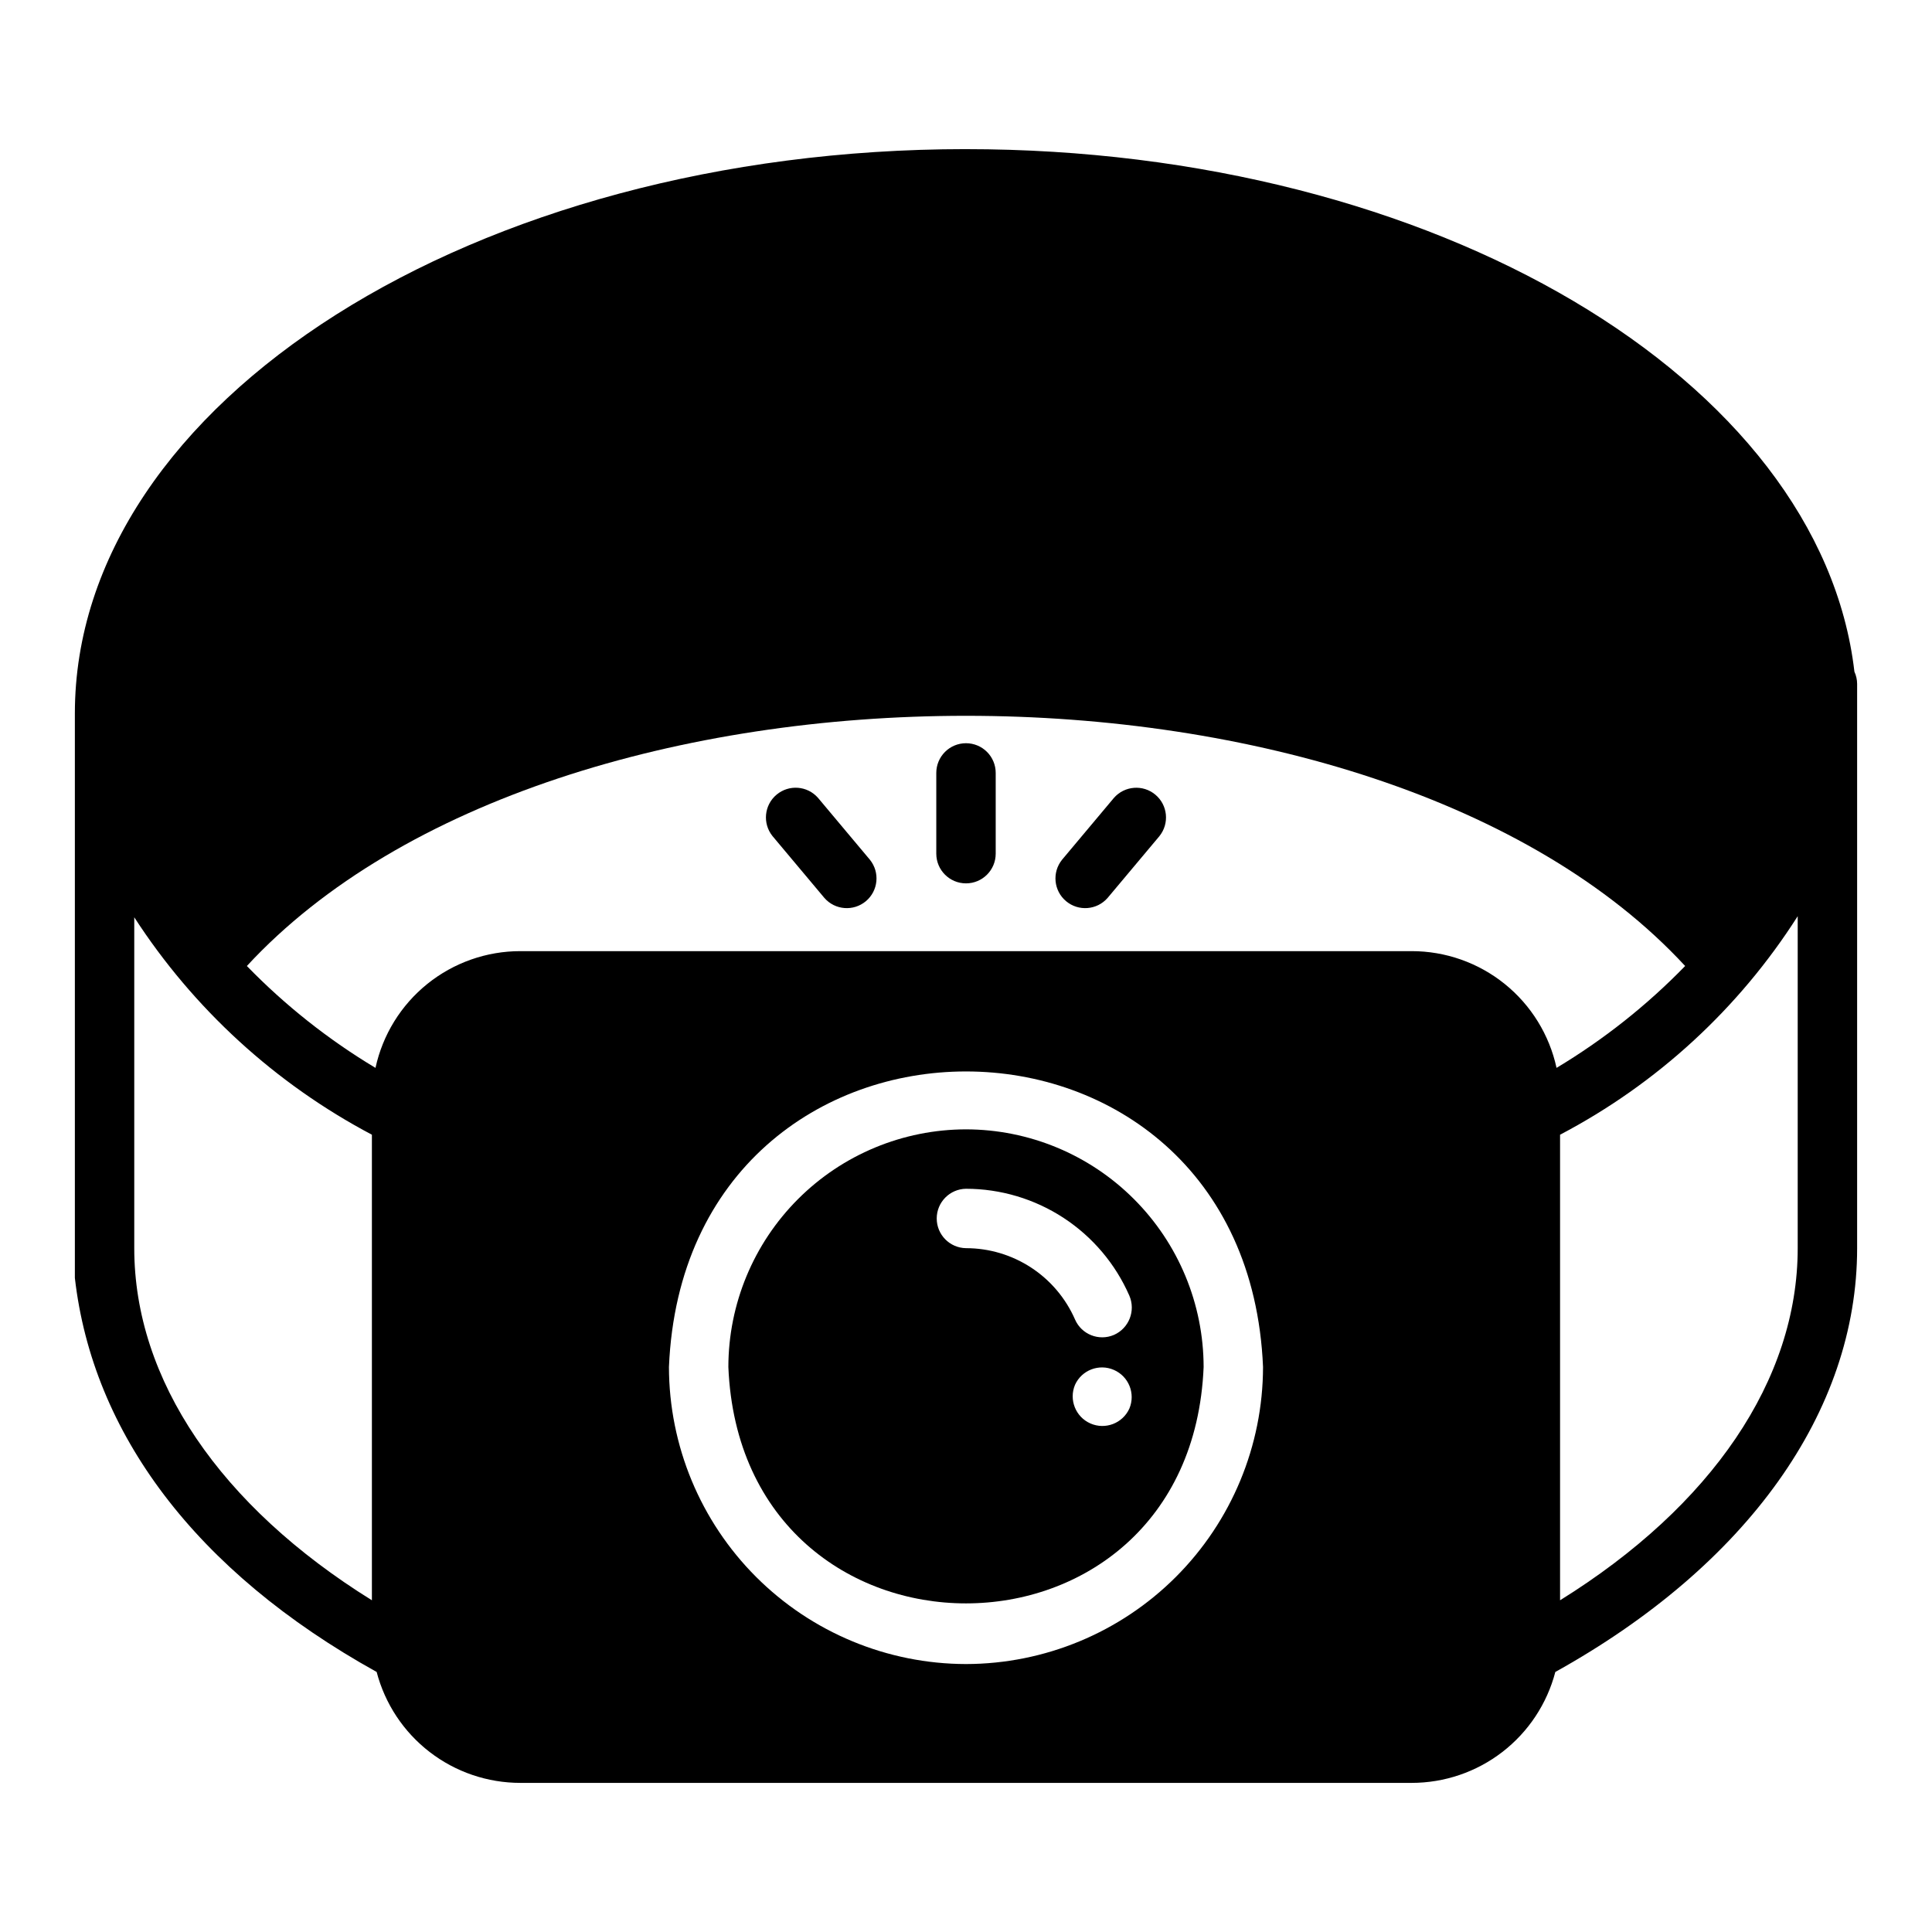 <?xml version="1.0" encoding="UTF-8"?>
<!-- Uploaded to: SVG Find, www.svgrepo.com, Generator: SVG Find Mixer Tools -->
<svg fill="#000000" width="800px" height="800px" version="1.1" viewBox="144 144 512 512" xmlns="http://www.w3.org/2000/svg">
 <g>
  <path d="m400 443.29c-16.695 0.023-32.703 6.664-44.508 18.473-11.805 11.805-18.449 27.809-18.469 44.504 3.473 83.543 122.49 83.52 125.95 0-0.023-16.695-6.668-32.699-18.473-44.504-11.805-11.809-27.809-18.449-44.504-18.473zm43.297 73.996-0.004 0.004c-1.777 3.91-6.367 5.668-10.305 3.949-3.938-1.723-5.762-6.285-4.098-10.25 1.777-3.91 6.367-5.668 10.305-3.945 3.938 1.719 5.762 6.281 4.098 10.246zm-4.094-19.523v0.004c-3.981 1.707-8.59-0.121-10.312-4.094-2.461-5.617-6.5-10.395-11.633-13.75-5.129-3.356-11.129-5.144-17.258-5.144-4.305-0.062-7.758-3.566-7.758-7.871 0-4.301 3.453-7.809 7.758-7.871 9.188 0.008 18.176 2.691 25.867 7.723 7.688 5.031 13.746 12.195 17.426 20.617 1.719 4-0.109 8.637-4.09 10.391z"/>
  <path d="m400 183.52c-130.2 0-236.16 67.07-236.16 149.57v149.57c4.703 41.051 31.852 77.699 79.98 104.43l-0.004-0.004c2.203 8.426 7.137 15.883 14.035 21.203 6.894 5.32 15.359 8.199 24.066 8.195h236.16c8.711 0.004 17.176-2.875 24.07-8.195 6.894-5.32 11.828-12.777 14.031-21.203 50.848-28.262 79.98-69.008 79.98-112.3v-149.57 0.004c-0.008-1.109-0.254-2.207-0.719-3.215-8.996-77.332-111.13-138.48-235.44-138.48zm156.5 243.48c-1.906-8.77-6.758-16.625-13.746-22.254s-15.695-8.691-24.672-8.684h-236.16c-8.973-0.008-17.68 3.055-24.672 8.684-6.988 5.629-11.84 13.484-13.742 22.254-12.484-7.484-23.941-16.562-34.086-27 81.703-88.418 299.49-88.391 381.16 0-10.145 10.438-21.605 19.516-34.086 27zm-156.5 157.99c-20.867-0.035-40.871-8.34-55.629-23.094-14.754-14.758-23.059-34.762-23.094-55.629 4.422-104.45 153.04-104.41 157.44 0-0.035 20.867-8.34 40.871-23.094 55.629-14.758 14.754-34.758 23.059-55.625 23.094zm-220.42-110.21v-87.691c15.723 24.273 37.406 44.109 62.977 57.621v123.38c-40.168-24.953-62.977-58.41-62.977-93.309zm440.83 0c0 34.898-22.809 68.352-62.977 93.309v-123.38c25.684-13.48 47.395-33.445 62.977-57.91z"/>
  <path d="m400 340.96c-2.09 0-4.094 0.828-5.57 2.305-1.477 1.477-2.305 3.481-2.305 5.57v21.395c0 4.348 3.527 7.871 7.875 7.871s7.871-3.523 7.871-7.871v-21.395c0-2.09-0.828-4.094-2.305-5.57-1.477-1.477-3.481-2.305-5.566-2.305z"/>
  <path d="m360.79 355.45c-2.82-3.231-7.707-3.609-10.992-0.855-3.289 2.754-3.766 7.633-1.078 10.973l13.754 16.398c2.816 3.231 7.707 3.613 10.996 0.859 3.285-2.758 3.762-7.637 1.07-10.977z"/>
  <path d="m439.2 355.45-13.754 16.398h0.004c-2.691 3.34-2.215 8.219 1.074 10.977 3.285 2.754 8.176 2.371 10.996-0.859l13.754-16.398h-0.004c2.684-3.344 2.199-8.215-1.082-10.965-3.285-2.754-8.164-2.375-10.988 0.848z"/>
 </g>
</svg>